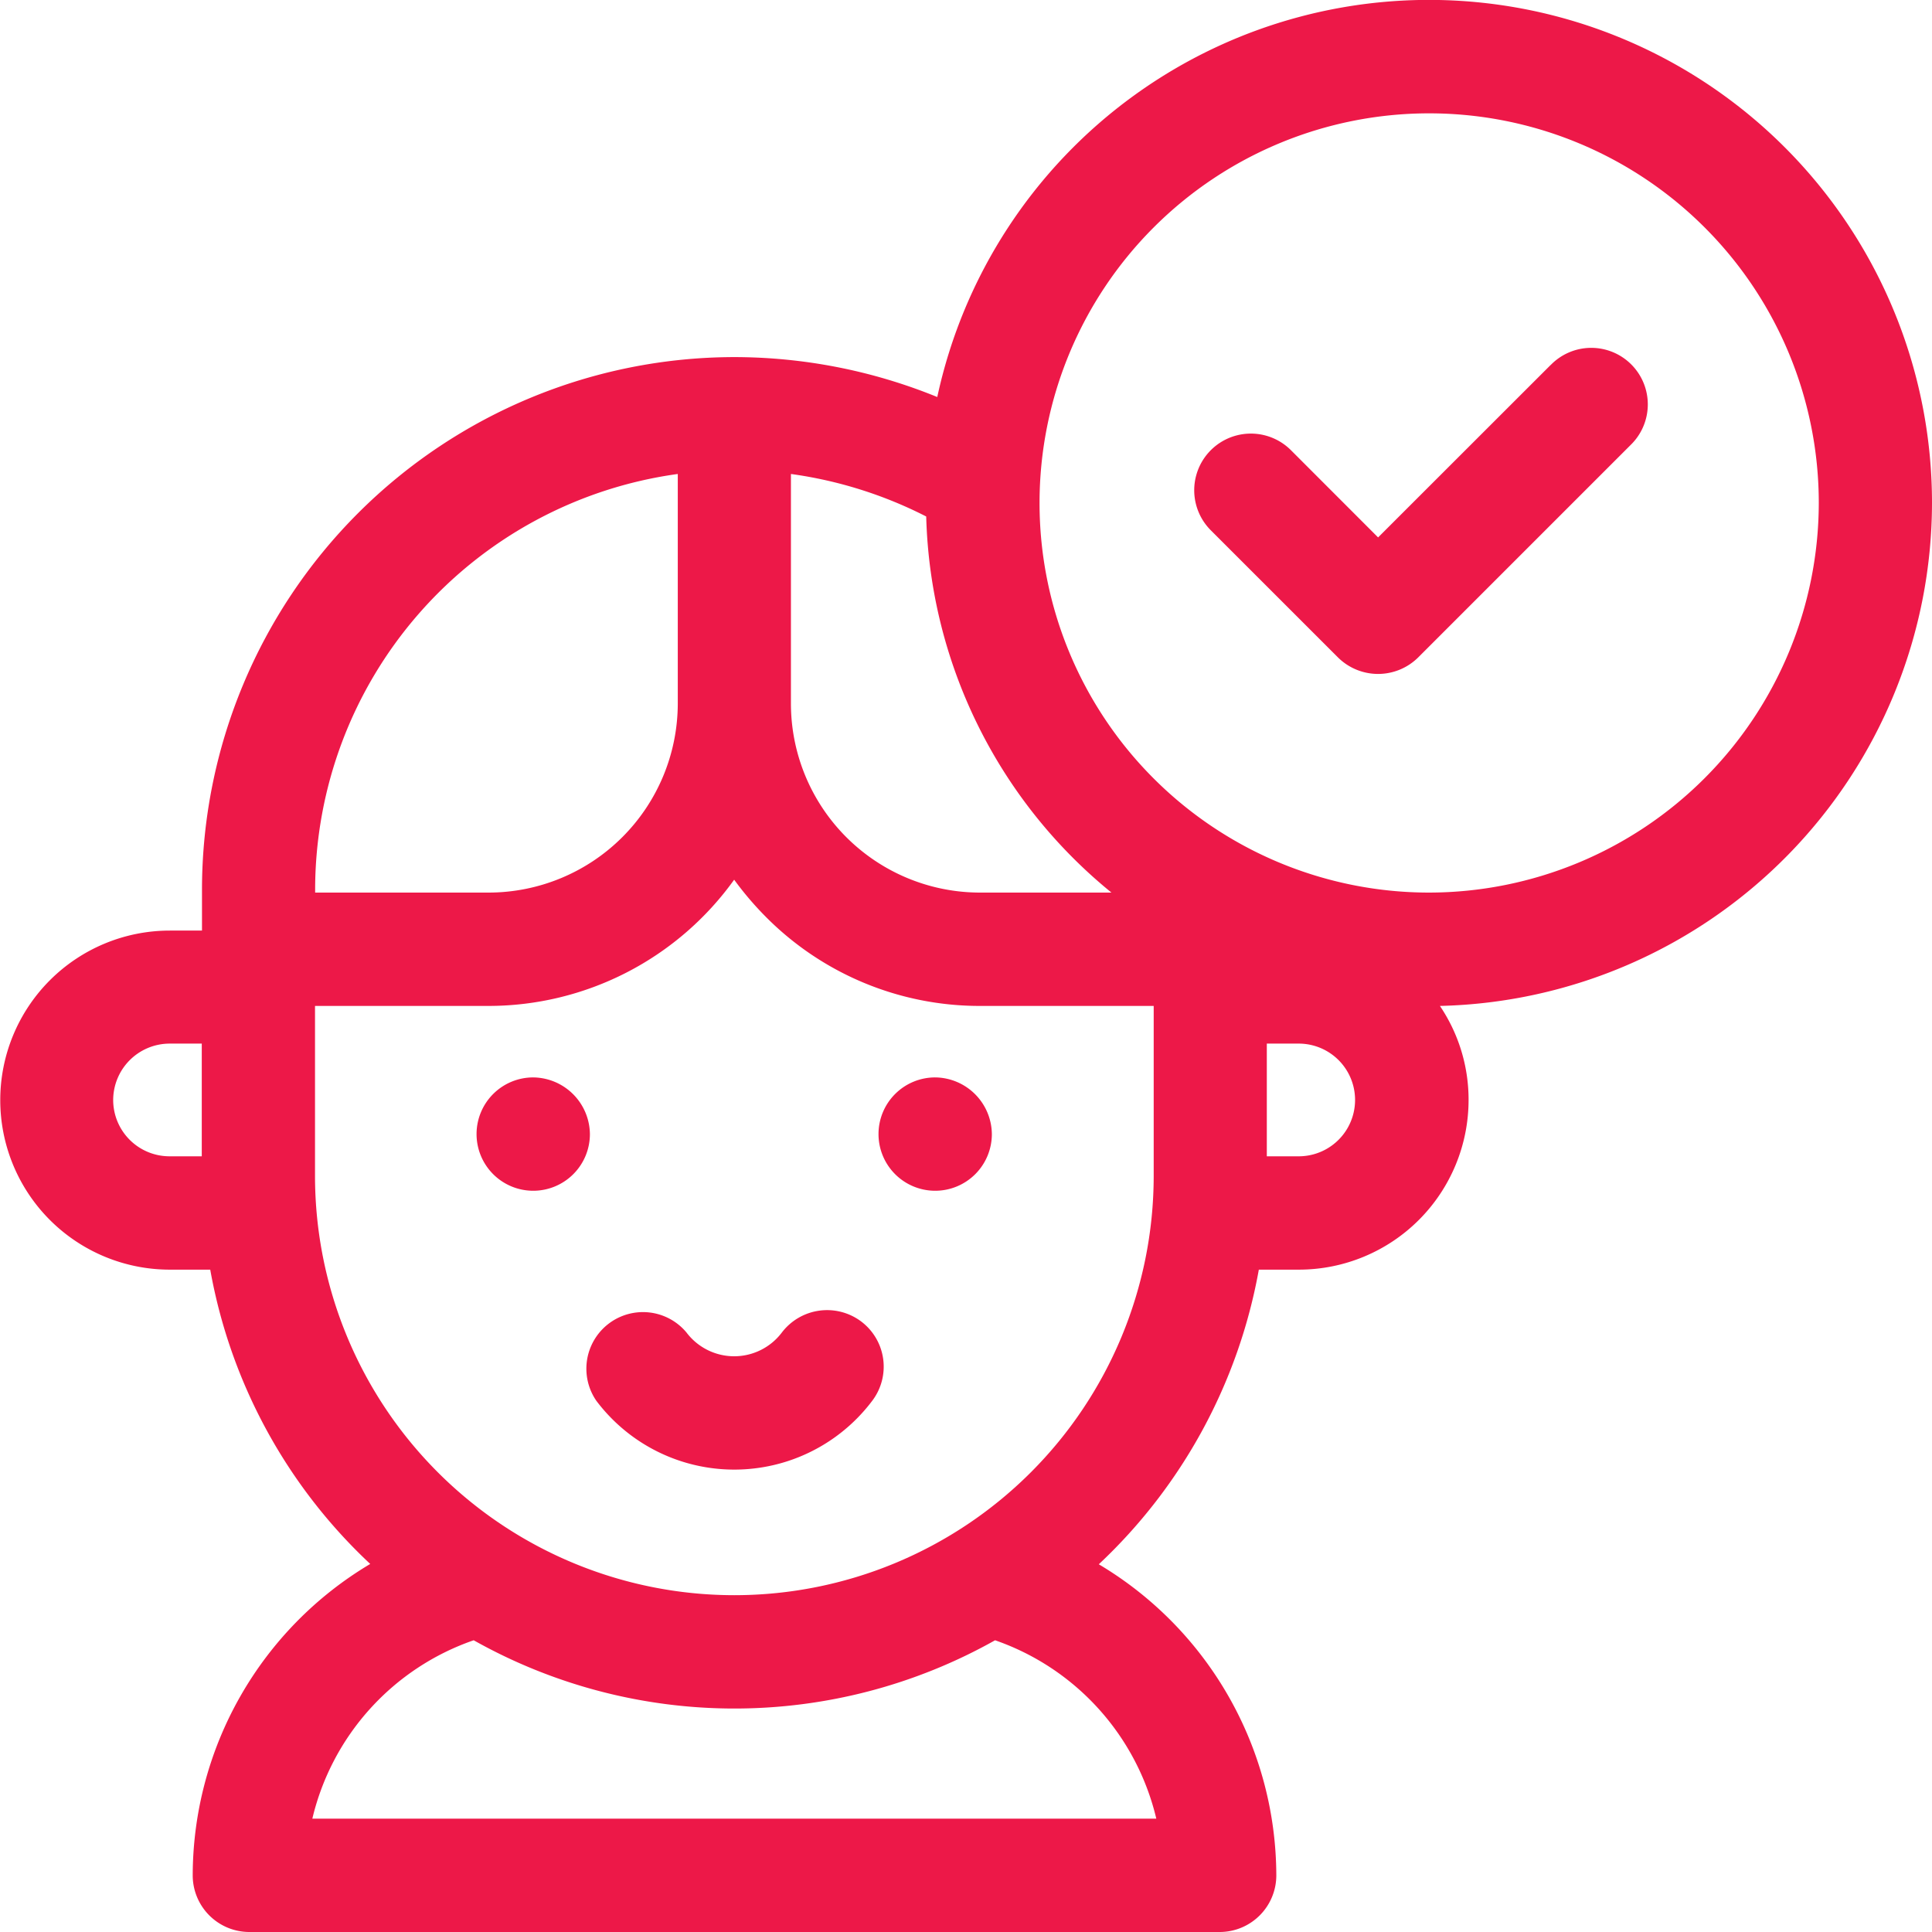 <svg xmlns="http://www.w3.org/2000/svg" width="60" height="60" viewBox="0 0 60 60">
  <defs>
    <style>
      .cls-1 {
        fill: #ed1848;
        fill-rule: evenodd;
      }
    </style>
  </defs>
  <path class="cls-1" d="M752.745,1631.04a1.766,1.766,0,0,0-2.462.34,1.855,1.855,0,0,1-2.965,0,1.758,1.758,0,0,0-2.8,2.12,5.362,5.362,0,0,0,8.572,0A1.756,1.756,0,0,0,752.745,1631.04Zm2.3-7.58a1.76,1.76,0,1,0,1.758,1.76,1.779,1.779,0,0,0-1.758-1.76h0Zm-12.483,0a1.76,1.76,0,1,0,1.758,1.76A1.78,1.78,0,0,0,742.559,1623.46ZM786,1605.62a15.621,15.621,0,0,0-30.892-3.29,16.729,16.729,0,0,0-6.3-1.24,16.548,16.548,0,0,0-16.535,16.53v1.28h-1a5.265,5.265,0,1,0,0,10.53h1.256a16.486,16.486,0,0,0,4.969,9.14,11.275,11.275,0,0,0-5.513,9.67,1.76,1.76,0,0,0,1.758,1.76h30.137a1.76,1.76,0,0,0,1.757-1.76,11.276,11.276,0,0,0-5.513-9.66,16.548,16.548,0,0,0,4.97-9.15h1.248a5.271,5.271,0,0,0,5.266-5.27,5.2,5.2,0,0,0-.89-2.92A15.646,15.646,0,0,0,786,1605.62h0Zm-35.436-.9a13.17,13.17,0,0,1,4.2,1.32,15.584,15.584,0,0,0,5.753,11.68h-4.076a5.874,5.874,0,0,1-5.878-5.87v-7.13h0Zm-14.777,12.9a13.04,13.04,0,0,1,11.262-12.9v7.13a5.879,5.879,0,0,1-5.878,5.87h-5.384v-0.1Zm-6.272,6.54a1.756,1.756,0,0,1,1.751-1.75h1l0,3.5h-1a1.75,1.75,0,0,1-1.751-1.75h0Zm32.395,22.32H735.7a7.75,7.75,0,0,1,5.011-5.54,16.519,16.519,0,0,0,16.192,0A7.757,7.757,0,0,1,761.91,1646.48Zm-13.106-6.94a13.026,13.026,0,0,1-13.021-13.01l0-5.29h5.385a9.393,9.393,0,0,0,7.632-3.92,9.956,9.956,0,0,0,1,1.17,9.347,9.347,0,0,0,6.641,2.75h5.388l0,5.29a13.027,13.027,0,0,1-13.022,13.01h0Zm17.531-13.63h-0.993l0-3.5h0.991a1.75,1.75,0,1,1,0,3.5h0Zm4.044-8.19a12.1,12.1,0,1,1,12.105-12.1A12.117,12.117,0,0,1,770.379,1617.72Zm3.772-16.38-5.353,5.35-2.708-2.71a1.759,1.759,0,1,0-2.486,2.49l3.951,3.95a1.769,1.769,0,0,0,2.485,0l6.6-6.6a1.756,1.756,0,1,0-2.486-2.48h0Z" transform="translate(-726 -1590)"/>
</svg>
